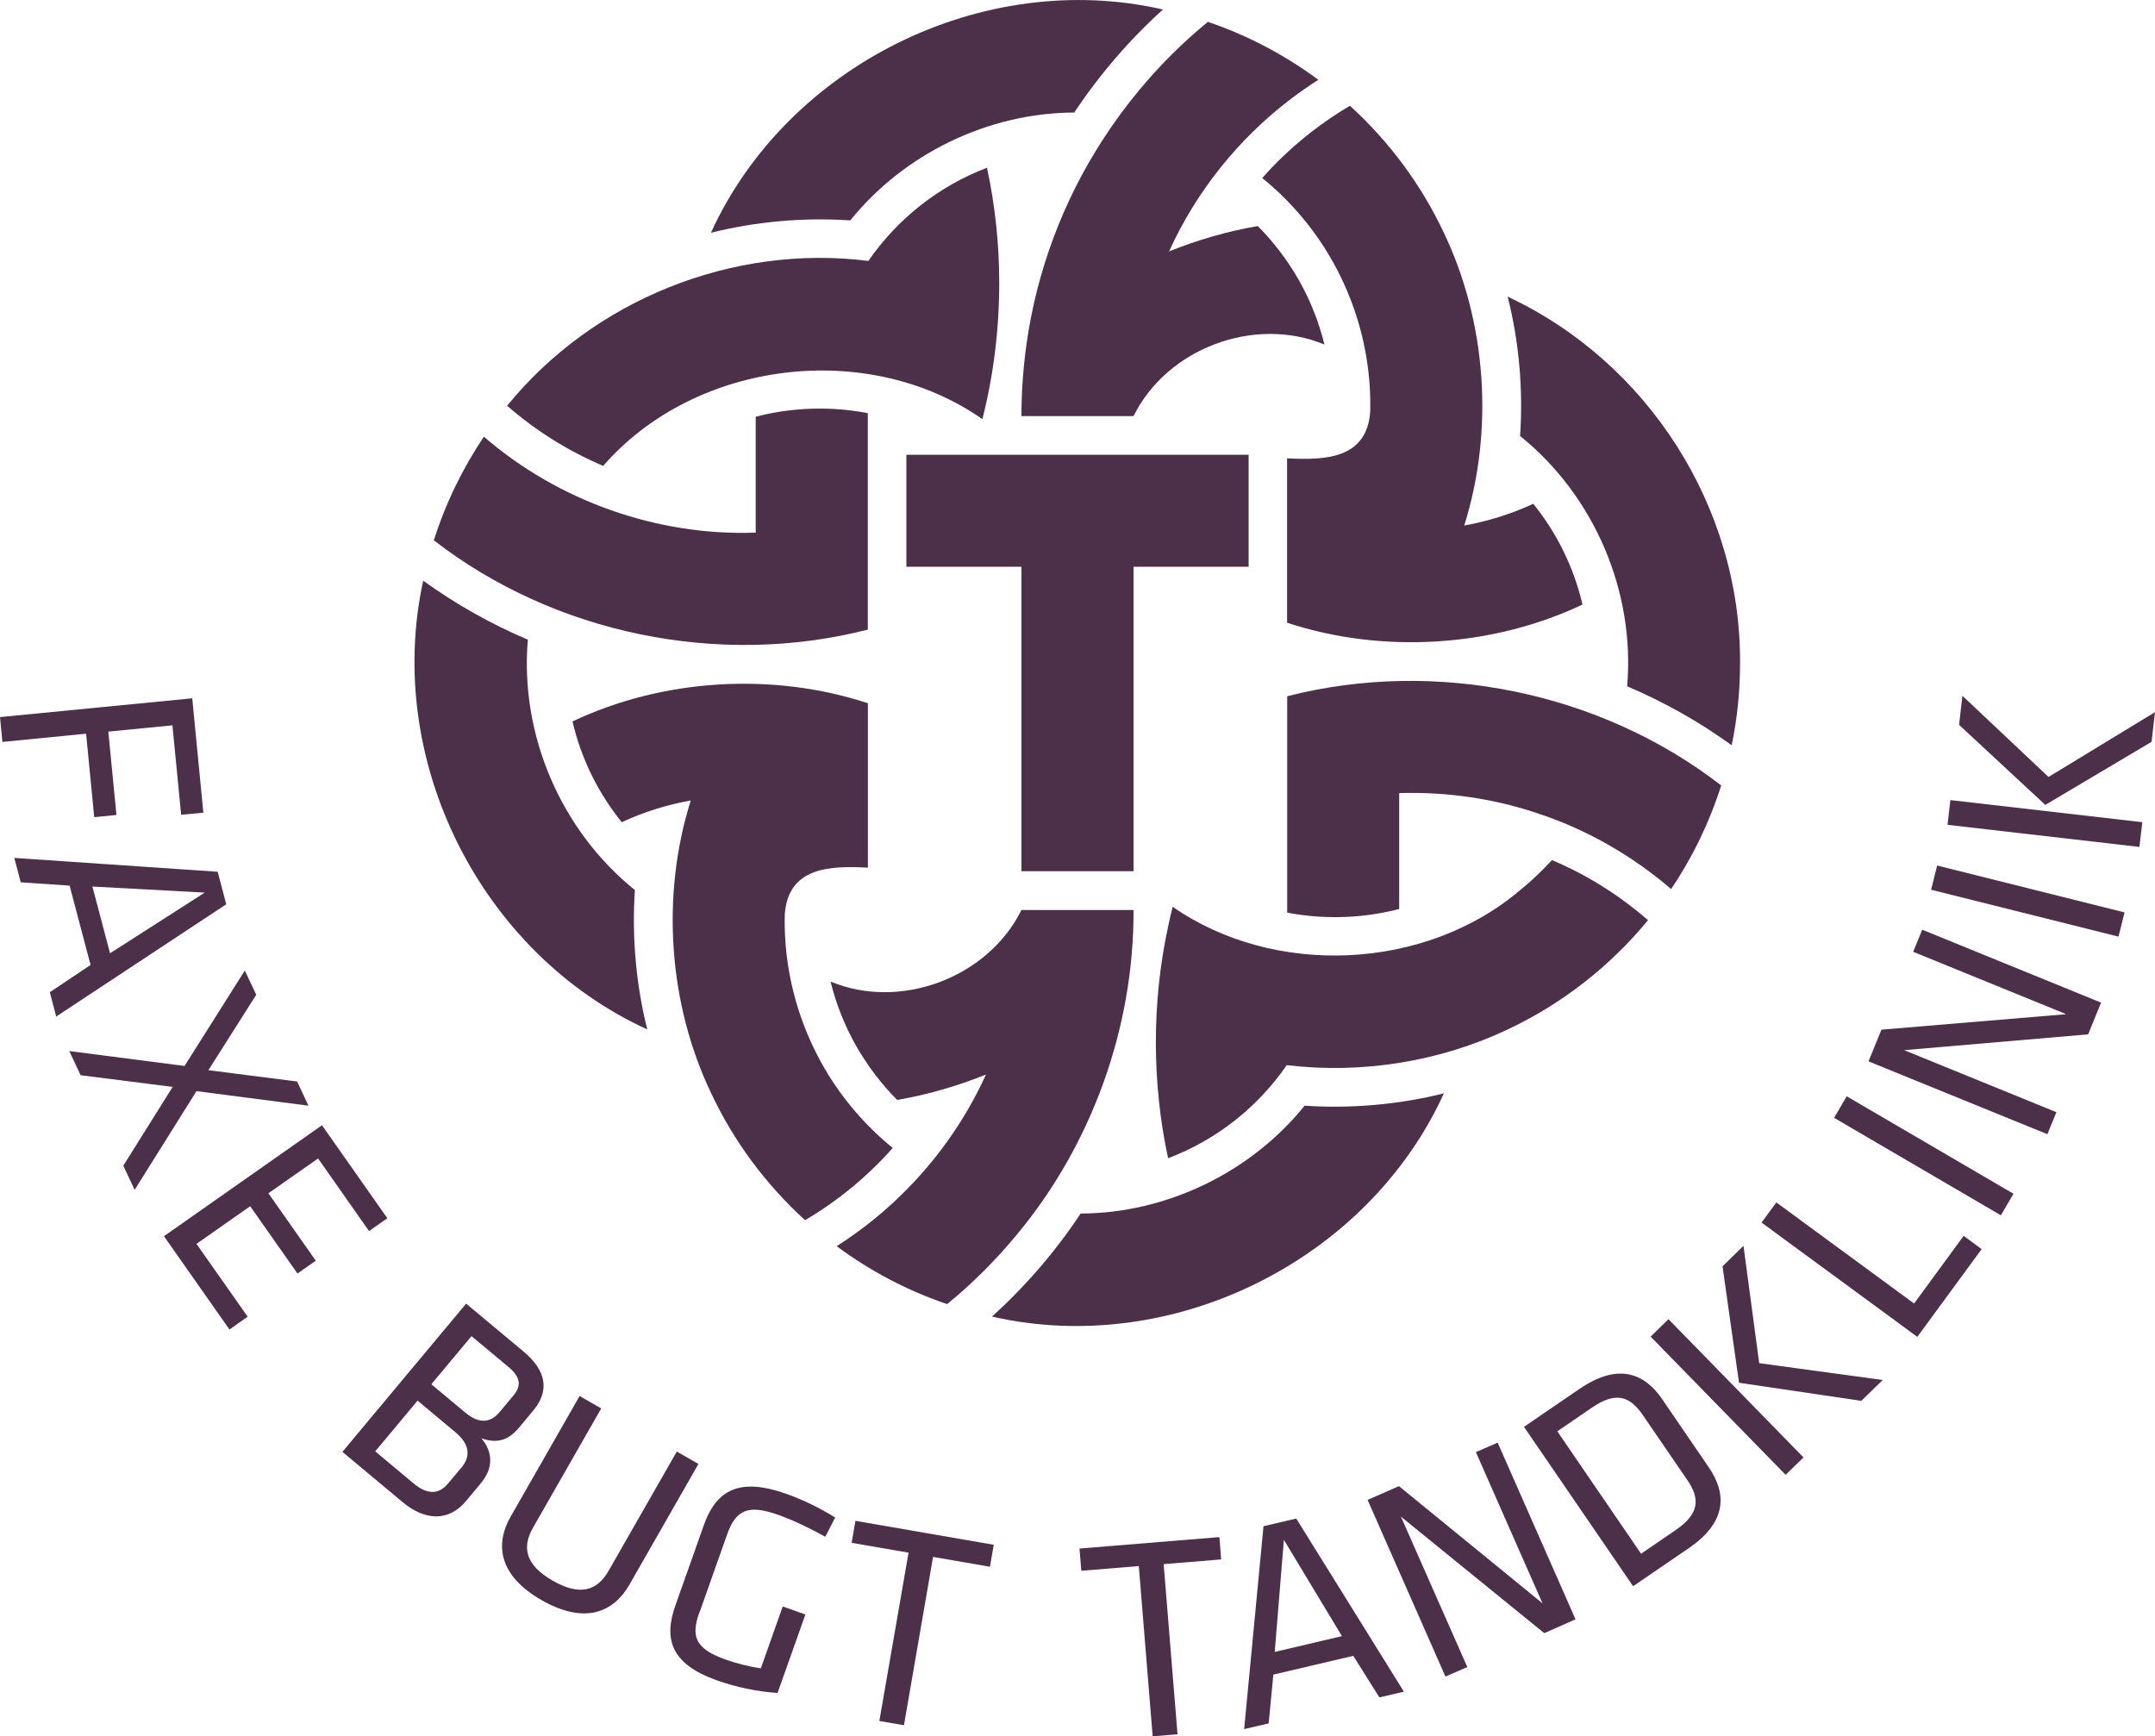 <?xml version="1.0" encoding="UTF-8"?>
<svg id="Layer_2" data-name="Layer 2" xmlns="http://www.w3.org/2000/svg" viewBox="0 0 188.21 151.65">
  <defs>
    <style>
      .cls-1 {
        fill: #4c2f48;
      }
    </style>
  </defs>
  <g id="Layer_2-2" data-name="Layer 2">
    <g>
      <g>
        <path class="cls-1" d="M53.75,44.71s0,0,0,.01c0,0-.01,0-.02-.01h.03Z"/>
        <path class="cls-1" d="M53.72,44.71s.01,0,.02.01c0,0,0,0,0-.01h-.03Z"/>
        <path class="cls-1" d="M134.47,71.1s0,0,0,.01h.03s0,0-.02-.01Z"/>
        <path class="cls-1" d="M53.72,44.71s.01,0,.02.01c0,0,0,0,0-.01h-.03Z"/>
        <path class="cls-1" d="M53.72,44.71s.01,0,.02.01c0,0,0,0,0-.01h-.03Z"/>
        <path class="cls-1" d="M53.72,44.71s.01,0,.02.01c0,0,0,0,0-.01h-.03Z"/>
        <path class="cls-1" d="M53.72,44.71s.01,0,.02.01c0,0,0,0,0-.01h-.03Z"/>
        <path class="cls-1" d="M134.47,71.1s0,0,0,.01h.03s0,0-.02-.01Z"/>
        <path class="cls-1" d="M134.47,71.1s0,0,0,.01h.03s0,0-.02-.01Z"/>
        <path class="cls-1" d="M134.47,71.1s0,0,0,.01h.03s0,0-.02-.01Z"/>
        <path class="cls-1" d="M134.47,71.1s0,0,0,.01h.03s0,0-.02-.01Z"/>
        <path class="cls-1" d="M53.75,44.71s0,0,0,.01c0,0-.01,0-.02-.01h.03Z"/>
        <path class="cls-1" d="M134.47,71.1s0,0,0,.01h.03s0,0-.02-.01Z"/>
        <path class="cls-1" d="M134.47,71.1s0,0,0,.01h.03s0,0-.02-.01Z"/>
        <path class="cls-1" d="M126.11,95.48c-6.65,14.61-23.72,23.11-39.47,19.51,2.94-2.67,5.55-5.69,7.74-9,7.52-.02,14.89-3.62,19.56-9.42,4.07.28,8.32-.11,12.17-1.08Z"/>
        <path class="cls-1" d="M143.93,80.37c-3.32,4.03-7.49,7.3-12.25,9.54h0c-5.9,2.8-12.7,3.91-19.3,3.12-2.54,3.68-6.14,6.53-10.36,8.13-1.42-6.55-1.43-13.63-.01-20.19h0c.12-.6.26-1.18.41-1.77,8.85,6.16,22.04,5.6,30.35-1.46h0c.99-.8,1.91-1.68,2.77-2.62,3.08,1.3,5.9,3.08,8.39,5.25Z"/>
        <path class="cls-1" d="M101.57.83c-2.94,2.66-5.55,5.69-7.75,9-7.52.02-14.89,3.62-19.56,9.42-4.07-.28-8.32.11-12.17,1.08C68.75,5.73,85.82-2.78,101.57.83Z"/>
        <path class="cls-1" d="M53.72,44.71s.01,0,.02.01c0,0,0,0,0-.01h-.03Z"/>
        <path class="cls-1" d="M53.75,44.71s0,0,0,.01c0,0-.01,0-.02-.01h.03Z"/>
        <path class="cls-1" d="M87.27,24.68c0,4.06-.49,8.04-1.47,11.93-9.96-6.98-25.07-5.18-33.12,4.08-3.08-1.31-5.9-3.08-8.39-5.25,7.49-9.22,19.68-14.15,31.55-12.65,2.54-3.68,6.14-6.53,10.36-8.14.7,3.23,1.07,6.66,1.07,10.03Z"/>
        <path class="cls-1" d="M53.72,44.71s.01,0,.02.01c0,0,0,0,0-.01h-.03Z"/>
        <path class="cls-1" d="M99,79.47c.04,10.31-3.67,20.57-10.26,28.44h0c-1.81,2.19-3.82,4.19-6.02,5.99-3.46-1.17-6.73-2.89-9.65-5.06,5.68-3.61,10.26-8.86,13.04-14.99-2.48,1-5.1,1.76-7.75,2.22-.69-.69-1.33-1.43-1.92-2.2h0c-.21-.28-.41-.55-.61-.84h0c-1.51-2.18-2.64-4.65-3.29-7.3,6.09,2.54,13.74-.33,16.67-6.25h9.79Z"/>
        <path class="cls-1" d="M77.97,100.26c-2.2,2.49-4.79,4.62-7.66,6.31-3.41-3.11-6.22-6.87-8.2-11.09h0c-3.73-7.79-4.4-17.26-1.78-25.57-2.1.38-4.11,1.01-6.03,1.9-2.06-2.56-3.53-5.52-4.3-8.8,7.86-3.73,17.47-4.33,25.8-1.59v14.36c-3.28-.17-6.97-.08-7.26,4.09-.15,6.09,1.95,12.08,5.74,16.71h0c1.1,1.35,2.34,2.59,3.7,3.69Z"/>
        <path class="cls-1" d="M110.24,15.55c2.2-2.49,4.79-4.62,7.66-6.31,3.41,3.11,6.22,6.87,8.2,11.09h0c3.73,7.79,4.4,17.26,1.78,25.57,2.1-.38,4.11-1.01,6.03-1.9,2.06,2.56,3.53,5.52,4.3,8.8-7.86,3.73-17.47,4.33-25.8,1.59v-14.36c3.28.17,6.97.08,7.26-4.09.15-6.09-1.95-12.08-5.74-16.71h0c-1.1-1.35-2.34-2.59-3.7-3.69Z"/>
        <path class="cls-1" d="M56.53,89.91c-14.55-6.66-23-23.48-19.57-39.19,2.85,2.05,5.89,3.77,9.14,5.15-.71,8.31,2.89,16.66,9.35,21.87-.28,4.07.11,8.32,1.08,12.17Z"/>
        <path class="cls-1" d="M75.79,36.09v18.9c-12.97,3.32-27.35.38-37.9-7.8,1.03-3.24,2.51-6.28,4.37-9.05,6.49,5.62,15.14,8.69,23.74,8.38v-10.12c2.7-.71,5.6-.89,8.38-.54h0c.47.06.94.13,1.4.22Z"/>
        <path class="cls-1" d="M134.47,71.1s0,0,0,.01h.03s0,0-.02-.01Z"/>
        <path class="cls-1" d="M134.47,71.1s0,0,0,.01h.03s0,0-.02-.01Z"/>
        <path class="cls-1" d="M134.47,71.1s0,0,0,.01h.03s0,0-.02-.01Z"/>
        <path class="cls-1" d="M150.32,68.61c-1.03,3.24-2.51,6.28-4.37,9.04-3.34-2.87-7.26-5.14-11.47-6.55-3.93-1.35-8.1-1.96-12.28-1.83v10.12c-2.7.71-5.6.89-8.38.54h0c-.47-.06-.94-.13-1.4-.22v-18.9c12.97-3.32,27.35-.38,37.9,7.79Z"/>
        <path class="cls-1" d="M151.97,57.91c0,2.43-.24,4.82-.73,7.18-2.84-2.05-5.89-3.77-9.13-5.15.71-8.3-2.9-16.67-9.35-21.86.28-4.07-.1-8.32-1.09-12.17,12.24,5.71,20.38,18.38,20.3,32Z"/>
        <path class="cls-1" d="M115.67,30.09c-6.09-2.53-13.74.32-16.67,6.25h-9.79c0-2.11.15-4.2.44-6.27h0c.88-6.35,3.2-12.54,6.66-17.86h0c.97-1.5,2.02-2.94,3.16-4.31h0c1.81-2.18,3.82-4.19,6.02-5.99,3.46,1.17,6.72,2.89,9.65,5.06-.82.52-1.62,1.08-2.39,1.66h0c-4.58,3.48-8.27,8.08-10.65,13.33,2.48-1,5.1-1.76,7.75-2.22,2.83,2.86,4.85,6.39,5.82,10.35Z"/>
        <polygon class="cls-1" points="109.05 39.72 109.05 49.5 99 49.5 99 76.09 89.21 76.09 89.21 49.5 79.16 49.5 79.16 39.72 109.05 39.72"/>
      </g>
      <g>
        <polygon class="cls-1" points="0 62.63 16.79 60.99 17.76 70.98 15.82 71.16 15.06 63.35 9.46 63.9 10.17 71.18 8.23 71.37 7.52 64.08 .21 64.8 0 62.63"/>
        <path class="cls-1" d="M4.91,88.79l-.56-2.13,3.56-2.38-1.83-6.93-4.27-.29-.56-2.13,17.76,1.21.75,2.84-14.86,9.81ZM17.88,77.96l-9.81-.53,1.54,5.83,8.27-5.3Z"/>
        <polygon class="cls-1" points="16.12 93.1 21.38 84.77 22.38 86.88 18.2 93.47 25.95 94.46 26.94 96.57 17.16 95.3 11.76 103.92 10.77 101.81 15.08 94.93 7.04 93.91 6.05 91.8 16.12 93.1"/>
        <polygon class="cls-1" points="28.12 98.28 33.83 106.4 32.23 107.52 27.78 101.18 23.44 104.22 27.58 110.11 25.98 111.23 21.85 105.35 17.16 108.64 21.63 115 20.04 116.12 14.32 107.97 28.12 98.28"/>
        <path class="cls-1" d="M29.9,126.81l10.81-12.95,5,4.17c2.04,1.7,2.29,3.46.86,5.17l-1.25,1.5c-.83.99-1.78,1.45-3.28.92.97,1.14,1.11,2.54-.04,3.92l-1.3,1.56c-1.51,1.81-3.58,1.73-5.53.1l-5.27-4.4ZM40.28,128.21c.86-1.03.75-2.08-.54-3.15l-3.27-2.73-3.7,4.43,3.36,2.81c1.19.99,2.19.97,3,0l1.14-1.36ZM44.87,121.85c.7-.84.56-1.61-.46-2.46l-3.23-2.69-3.51,4.2,2.96,2.47c1.26,1.05,2.24.88,3.02-.06l1.22-1.46Z"/>
        <path class="cls-1" d="M61,127.86l-6.02,10.53c-1.37,2.4-3.86,3.54-7.67,1.37-3.8-2.17-4.08-4.9-2.71-7.3l6.02-10.53,1.89,1.08-5.96,10.42c-1.03,1.8-.58,3.31,1.73,4.63,2.31,1.32,3.84.94,4.87-.86l5.96-10.42,1.89,1.08Z"/>
        <path class="cls-1" d="M61.08,140.83c-.72,2.03-.44,3.15,2.28,4.11.84.3,1.91.6,3.09.77l1.91-5.4,1.98.7-2.43,6.85c-1.71-.1-3.64-.51-5.28-1.09-4.06-1.44-4.68-3.62-3.64-6.56l2.48-7c1.14-3.22,3.26-4.14,7.23-2.73,1.36.48,2.88,1.21,4.24,2.06l-.86,1.68c-1.44-.8-2.82-1.45-4.13-1.92-2.63-.93-3.69-.42-4.45,1.73l-2.4,6.78Z"/>
        <polygon class="cls-1" points="79.35 135.61 74.38 134.75 74.71 132.83 86.79 134.92 86.46 136.84 81.49 135.98 78.95 150.68 76.8 150.31 79.35 135.61"/>
        <polygon class="cls-1" points="99.46 136.78 94.44 137.19 94.28 135.25 106.5 134.25 106.65 136.2 101.63 136.61 102.84 151.47 100.67 151.65 99.46 136.78"/>
        <path class="cls-1" d="M122.61,147.75l-2.14.5-2.28-3.63-6.98,1.64-.41,4.26-2.14.5,1.69-17.72,2.86-.67,9.4,15.12ZM112.13,134.49l-.8,9.79,5.87-1.38-5.07-8.41Z"/>
        <polygon class="cls-1" points="122.35 132.46 128.15 145.6 126.24 146.43 119.44 131 122.18 129.8 134.72 140.04 128.9 126.83 130.8 126 137.6 141.43 134.87 142.64 122.35 132.46"/>
        <path class="cls-1" d="M137.98,121.29c3.41-2.33,5.69-1.29,7.2.93l4.06,5.94c1.52,2.22,1.67,4.72-1.74,7.05l-4.87,3.33-9.53-13.92,4.87-3.33ZM143.33,135.7l3.01-2.06c2.11-1.44,2.14-2.75,1.02-4.38l-3.89-5.68c-1.12-1.63-2.34-2.08-4.45-.63l-3.01,2.06,7.32,10.7Z"/>
        <path class="cls-1" d="M157.51,127.29l-1.56,1.52-11.79-12.07,1.56-1.52,11.79,12.07ZM153.65,119.06l10.78,1.47-1.87,1.82-10.68-1.58-1.44-10.17,1.83-1.79,1.37,10.24Z"/>
        <polygon class="cls-1" points="167.17 113.85 171.5 107.94 173.07 109.1 167.45 116.76 153.85 106.78 155.14 105.02 167.17 113.85"/>
        <rect class="cls-1" x="166.93" y="92.5" width="2.18" height="16.87" transform="translate(-3.9 195.09) rotate(-59.7)"/>
        <polygon class="cls-1" points="166.3 91.72 179.6 97.14 178.81 99.06 163.19 92.7 164.32 89.93 180.46 88.58 167.09 83.13 167.88 81.2 183.5 87.57 182.37 90.34 166.3 91.72"/>
        <rect class="cls-1" x="176" y="70.25" width="2.18" height="16.87" transform="translate(57.78 231.39) rotate(-75.95)"/>
        <path class="cls-1" d="M187.1,71.81l-.25,2.16-16.76-1.93.25-2.16,16.76,1.93ZM178.91,67.86l9.3-5.66-.3,2.59-9.28,5.51-7.53-6.99.29-2.54,7.52,7.09Z"/>
      </g>
    </g>
  </g>
</svg>